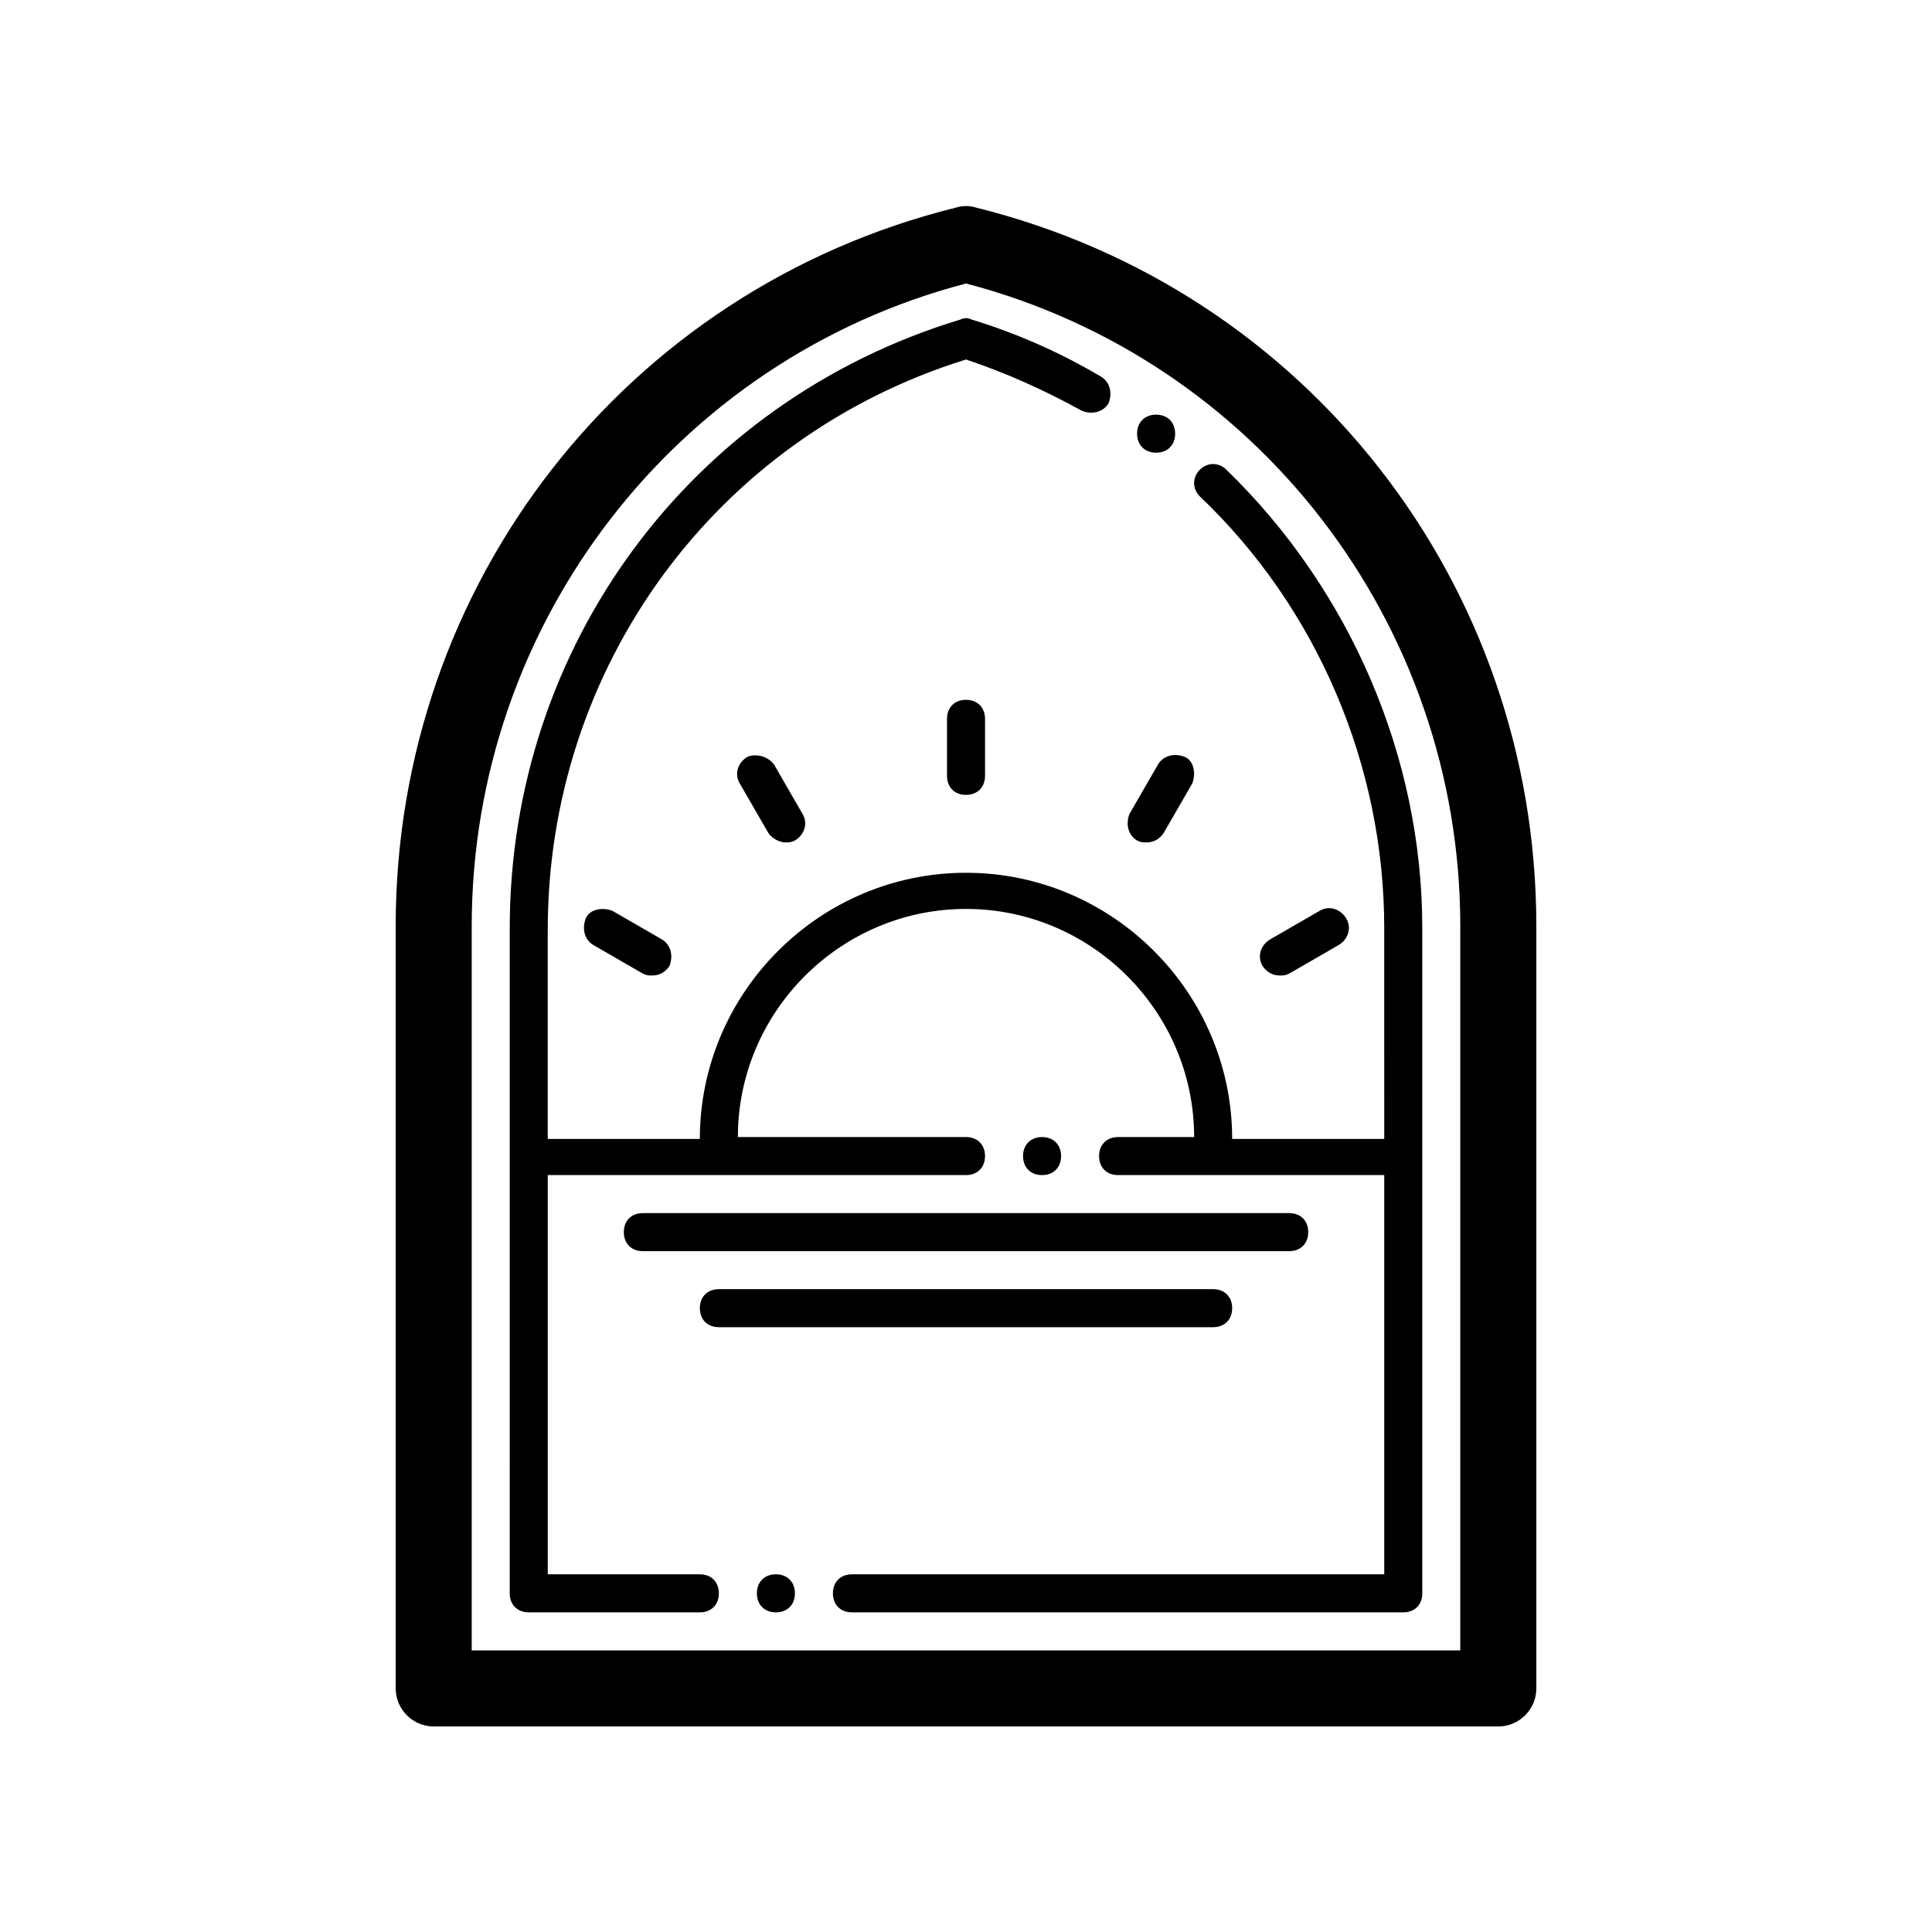 <?xml version="1.0" encoding="UTF-8"?>
<!-- The Best Svg Icon site in the world: iconSvg.co, Visit us! https://iconsvg.co -->
<svg fill="#000000" width="800px" height="800px" version="1.1" viewBox="144 144 512 512" xmlns="http://www.w3.org/2000/svg">
 <path d="m402.52 198.98c-1.512-0.504-3.527-0.504-5.039 0-87.66 21.664-148.62 99.758-148.62 190.44v202.03c0 5.543 4.535 10.078 10.078 10.078h282.13c5.543 0 10.078-4.535 10.078-10.078l-0.004-202.03c0-90.684-60.961-168.78-148.62-190.44zm128.47 382.39h-261.98v-191.95c0-80.105 53.906-150.13 130.99-170.29 77.082 20.152 130.99 90.18 130.99 170.29zm-85.648-322.44c0-3.023 2.016-5.039 5.039-5.039 3.023 0 5.039 2.016 5.039 5.039 0 3.023-2.016 5.039-5.039 5.039-3.023-0.004-5.039-2.019-5.039-5.039zm23.68 9.57c32.75 31.742 51.895 76.074 51.895 121.42v176.33c0 3.023-2.016 5.039-5.039 5.039h-146.11c-3.023 0-5.039-2.016-5.039-5.039 0-3.023 2.016-5.039 5.039-5.039h141.07v-105.8h-70.531c-3.023 0-5.039-2.016-5.039-5.039 0-3.023 2.016-5.039 5.039-5.039h20.152c0-33.25-27.207-60.457-60.457-60.457s-60.457 27.207-60.457 60.457h60.457c3.023 0 5.039 2.016 5.039 5.039 0 3.023-2.016 5.039-5.039 5.039h-110.84v105.8h40.305c3.023 0 5.039 2.016 5.039 5.039 0 3.023-2.016 5.039-5.039 5.039h-45.344c-3.023 0-5.039-2.016-5.039-5.039l0.004-176.34c0-74.562 47.863-139.55 119.4-161.22 1.008-0.504 2.016-0.504 3.023 0 11.586 3.527 23.176 8.566 34.258 15.113 2.519 1.512 3.023 4.535 2.016 7.055-1.512 2.519-4.535 3.023-7.055 2.016-10.078-5.543-20.152-10.078-30.73-13.602-66.504 20.656-110.84 81.617-110.84 151.14v55.418h40.305c0-38.793 31.738-70.535 70.535-70.535 38.793 0 70.535 31.738 70.535 70.535h40.305l-0.004-55.926c0-42.824-17.633-84.641-48.871-114.36-2.016-2.016-2.016-5.039 0-7.055s5.039-2.016 7.055 0zm-114.36 297.75c0 3.023-2.016 5.039-5.039 5.039-3.023 0-5.039-2.016-5.039-5.039 0-3.023 2.016-5.039 5.039-5.039 3.023 0.004 5.039 2.019 5.039 5.039zm45.344-236.79c3.023 0 5.039 2.016 5.039 5.039v15.113c0 3.023-2.016 5.039-5.039 5.039s-5.039-2.016-5.039-5.039v-15.113c0-3.023 2.016-5.039 5.039-5.039zm-50.887 17.129 7.559 13.098c1.512 2.519 0.504 5.543-2.016 7.055-1.008 0.504-1.512 0.504-2.519 0.504-1.512 0-3.527-1.008-4.535-2.519l-7.559-13.098c-1.512-2.519-0.504-5.543 2.016-7.055 2.519-1.008 5.543 0 7.055 2.016zm-29.723 46.352c2.519 1.512 3.023 4.535 2.016 7.055-1.008 1.512-2.519 2.519-4.535 2.519-1.008 0-1.512 0-2.519-0.504l-13.098-7.559c-2.519-1.512-3.023-4.535-2.016-7.055 1.008-2.519 4.535-3.023 7.055-2.016zm123.93-33.25 7.559-13.098c1.512-2.519 4.535-3.023 7.055-2.016 2.519 1.008 3.023 4.535 2.016 7.055l-7.559 13.094c-1.008 1.512-2.519 2.519-4.535 2.519-1.008 0-1.512 0-2.519-0.504-2.516-1.512-3.019-4.535-2.016-7.051zm35.27 40.305c-1.512-2.519-0.504-5.543 2.016-7.055l13.098-7.559c2.519-1.512 5.543-0.504 7.055 2.016 1.512 2.519 0.504 5.543-2.016 7.055l-13.102 7.559c-1.008 0.504-1.512 0.504-2.519 0.504-2.012-0.004-3.523-1.008-4.531-2.519zm-164.24 65.492h171.3c3.023 0 5.039 2.016 5.039 5.039s-2.016 5.039-5.039 5.039h-171.3c-3.023 0-5.039-2.016-5.039-5.039s2.016-5.039 5.039-5.039zm15.113 25.191c0-3.023 2.016-5.039 5.039-5.039h130.99c3.023 0 5.039 2.016 5.039 5.039 0 3.023-2.016 5.039-5.039 5.039h-130.99c-3.023 0-5.039-2.016-5.039-5.039zm90.688-35.266c-3.023 0-5.039-2.016-5.039-5.039 0-3.023 2.016-5.039 5.039-5.039 3.023 0 5.039 2.016 5.039 5.039-0.004 3.023-2.019 5.039-5.039 5.039z"/>
</svg>